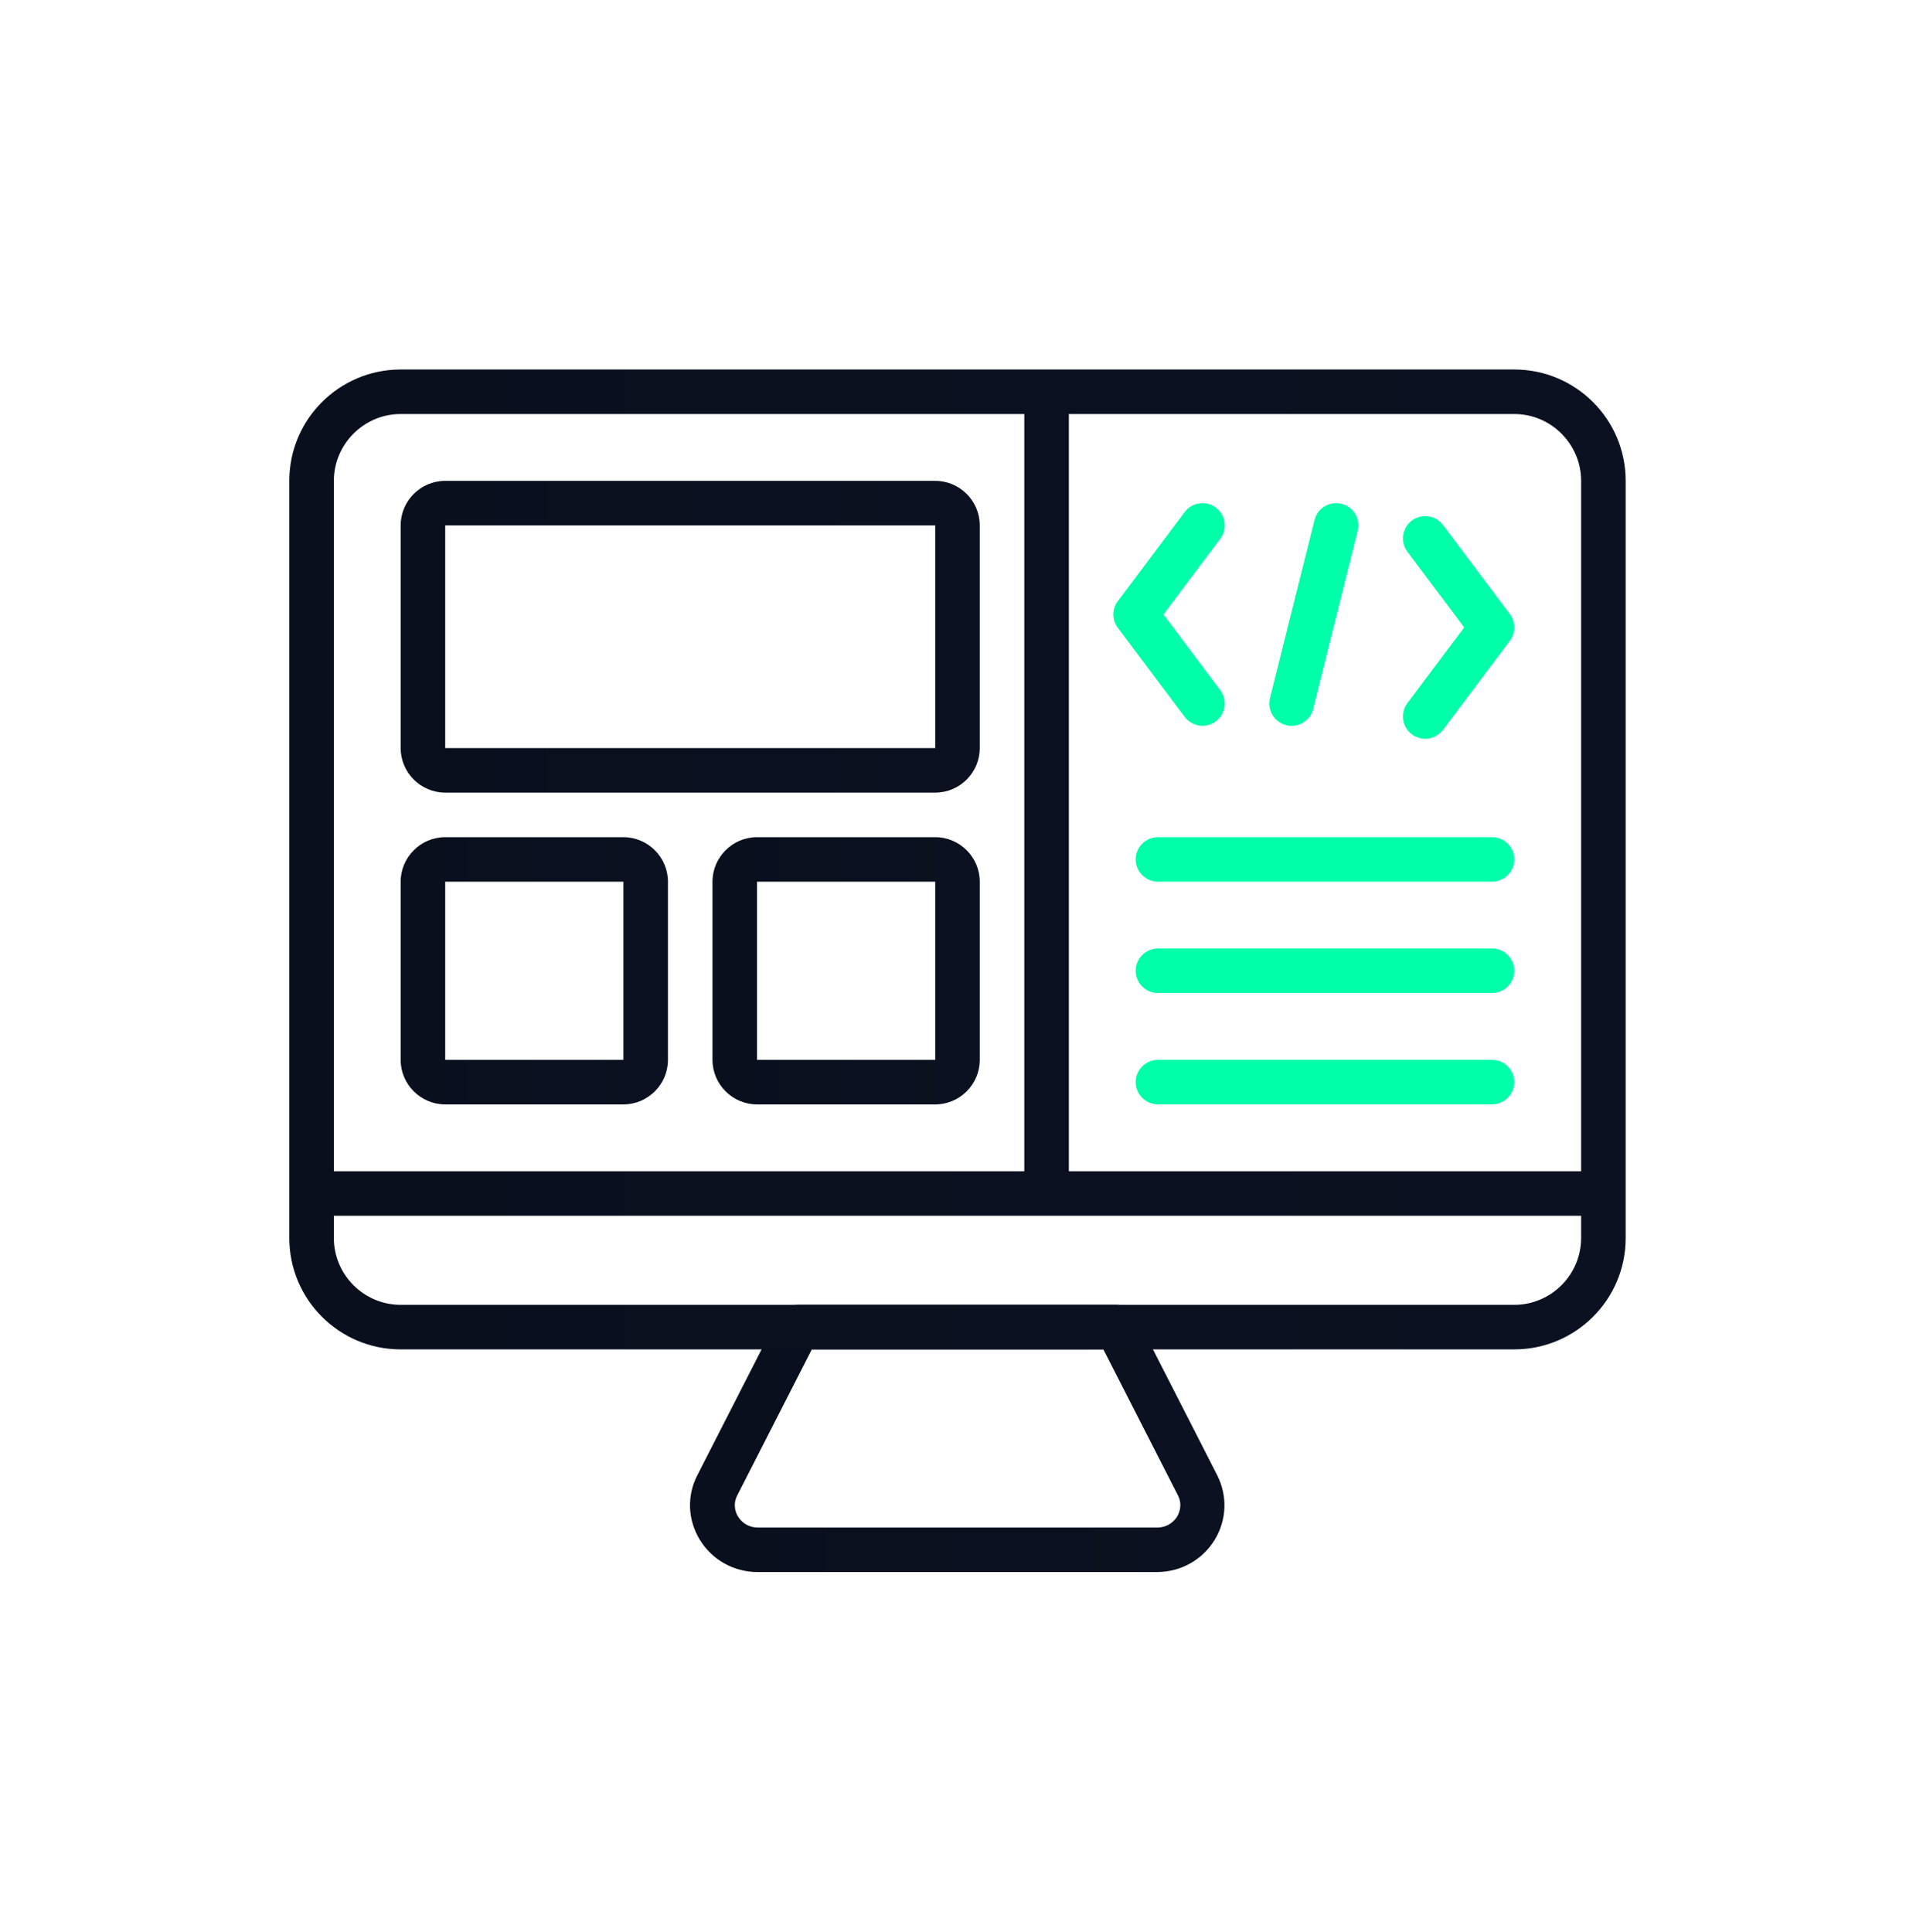 <svg width="200" height="201" viewBox="0 0 200 201" fill="none" xmlns="http://www.w3.org/2000/svg">
<path d="M120.316 163.522H78.828C76.326 163.522 74.079 162.271 72.782 160.163C71.531 158.102 71.415 155.6 72.527 153.446L80.936 136.976C81.329 136.211 82.117 135.725 82.997 135.725H116.123C117.003 135.725 117.791 136.211 118.184 136.976L126.593 153.446C127.682 155.6 127.589 158.102 126.338 160.163C125.041 162.271 122.794 163.522 120.292 163.522H120.316ZM84.433 140.358L76.673 155.554C76.164 156.573 76.557 157.43 76.766 157.754C76.974 158.102 77.6 158.889 78.851 158.889H120.339C121.59 158.889 122.215 158.079 122.424 157.754C122.609 157.43 123.026 156.573 122.516 155.554L114.756 140.358H84.457H84.433Z" fill="url(#paint0_linear_804_2321)"/>
<path d="M97.267 82.446H46.304C43.756 82.446 41.671 80.361 41.671 77.813V54.649C41.671 52.1 43.756 50.016 46.304 50.016H97.267C99.815 50.016 101.9 52.1 101.9 54.649V77.813C101.9 80.361 99.815 82.446 97.267 82.446ZM46.304 54.649V77.813H97.267V54.649H46.304Z" fill="url(#paint1_linear_804_2321)"/>
<path d="M64.836 114.878H46.304C43.756 114.878 41.671 112.793 41.671 110.245V91.713C41.671 89.165 43.756 87.08 46.304 87.08H64.836C67.384 87.08 69.469 89.165 69.469 91.713V110.245C69.469 112.793 67.384 114.878 64.836 114.878ZM46.304 91.713V110.245H64.836V91.713H46.304Z" fill="url(#paint2_linear_804_2321)"/>
<path d="M97.267 114.878H78.735C76.187 114.878 74.102 112.793 74.102 110.245V91.713C74.102 89.165 76.187 87.08 78.735 87.08H97.267C99.815 87.08 101.9 89.165 101.9 91.713V110.245C101.9 112.793 99.815 114.878 97.267 114.878ZM78.735 91.713V110.245H97.267V91.713H78.735Z" fill="url(#paint3_linear_804_2321)"/>
<path d="M155.179 114.875H120.432C119.158 114.875 118.115 113.833 118.115 112.559C118.115 111.285 119.158 110.242 120.432 110.242H155.179C156.453 110.242 157.495 111.285 157.495 112.559C157.495 113.833 156.453 114.875 155.179 114.875Z" fill="url(#paint4_linear_804_2321)"/>
<path d="M155.179 103.293H120.432C119.158 103.293 118.115 102.251 118.115 100.977C118.115 99.703 119.158 98.66 120.432 98.66H155.179C156.453 98.66 157.495 99.703 157.495 100.977C157.495 102.251 156.453 103.293 155.179 103.293Z" fill="url(#paint5_linear_804_2321)"/>
<path d="M155.179 91.711H120.432C119.158 91.711 118.115 90.669 118.115 89.395C118.115 88.121 119.158 87.078 120.432 87.078H155.179C156.453 87.078 157.495 88.121 157.495 89.395C157.495 90.669 156.453 91.711 155.179 91.711Z" fill="url(#paint6_linear_804_2321)"/>
<path d="M157.495 38.434H41.671C35.278 38.434 30.089 43.623 30.089 50.016V128.776C30.089 135.169 35.278 140.358 41.671 140.358H157.495C163.888 140.358 169.077 135.169 169.077 128.776V50.016C169.077 43.623 163.888 38.434 157.495 38.434ZM164.444 50.016V121.827H111.165V43.066H157.495C161.317 43.066 164.444 46.194 164.444 50.016ZM41.671 43.066H106.532V121.827H34.722V50.016C34.722 46.194 37.849 43.066 41.671 43.066ZM164.444 128.776C164.444 132.598 161.317 135.725 157.495 135.725H41.671C37.849 135.725 34.722 132.598 34.722 128.776V126.459H164.444V128.776Z" fill="url(#paint7_linear_804_2321)"/>
<path d="M125.064 75.498C124.369 75.498 123.674 75.174 123.211 74.572L116.262 65.306C115.636 64.472 115.636 63.36 116.262 62.526L123.211 53.26C123.975 52.241 125.435 52.032 126.454 52.797C127.473 53.561 127.682 55.021 126.917 56.04L121.01 63.916L126.917 71.792C127.682 72.811 127.473 74.27 126.454 75.035C126.037 75.336 125.551 75.498 125.064 75.498Z" fill="url(#paint8_linear_804_2321)"/>
<path d="M148.229 76.848C148.924 76.848 149.619 76.523 150.082 75.921L157.031 66.655C157.657 65.821 157.657 64.71 157.031 63.876L150.082 54.61C149.318 53.59 147.858 53.382 146.839 54.146C145.82 54.911 145.611 56.37 146.376 57.389L152.283 65.265L146.376 73.141C145.611 74.161 145.82 75.62 146.839 76.385C147.256 76.686 147.742 76.848 148.229 76.848Z" fill="url(#paint9_linear_804_2321)"/>
<path d="M134.33 75.498C134.145 75.498 133.959 75.498 133.774 75.429C132.523 75.127 131.782 73.853 132.083 72.626L136.716 54.094C137.017 52.843 138.268 52.102 139.519 52.403C140.77 52.704 141.511 53.978 141.21 55.206L136.577 73.738C136.322 74.803 135.372 75.498 134.33 75.498Z" fill="url(#paint10_linear_804_2321)"/>
<defs>
<linearGradient id="paint0_linear_804_2321" x1="71.763" y1="149.615" x2="127.352" y2="149.615" gradientUnits="userSpaceOnUse">
<stop stop-color="#090F1D"/>
<stop offset="1" stop-color="#0B1120"/>
</linearGradient>
<linearGradient id="paint1_linear_804_2321" x1="41.672" y1="66.221" x2="101.904" y2="66.221" gradientUnits="userSpaceOnUse">
<stop stop-color="#090F1D"/>
<stop offset="1" stop-color="#0B1120"/>
</linearGradient>
<linearGradient id="paint2_linear_804_2321" x1="41.672" y1="100.971" x2="69.471" y2="100.971" gradientUnits="userSpaceOnUse">
<stop stop-color="#090F1D"/>
<stop offset="1" stop-color="#0B1120"/>
</linearGradient>
<linearGradient id="paint3_linear_804_2321" x1="74.102" y1="100.971" x2="101.902" y2="100.971" gradientUnits="userSpaceOnUse">
<stop stop-color="#090F1D"/>
<stop offset="1" stop-color="#0B1120"/>
</linearGradient>
<linearGradient id="paint4_linear_804_2321" x1="120.529" y1="114.932" x2="120.774" y2="109.183" gradientUnits="userSpaceOnUse">
<stop stop-color="#00FFA9"/>
<stop offset="1" stop-color="#00FFA9"/>
</linearGradient>
<linearGradient id="paint5_linear_804_2321" x1="120.529" y1="103.35" x2="120.774" y2="97.601" gradientUnits="userSpaceOnUse">
<stop stop-color="#00FFA9"/>
<stop offset="1" stop-color="#00FFA9"/>
</linearGradient>
<linearGradient id="paint6_linear_804_2321" x1="120.529" y1="91.768" x2="120.774" y2="86.019" gradientUnits="userSpaceOnUse">
<stop stop-color="#00FFA9"/>
<stop offset="1" stop-color="#00FFA9"/>
</linearGradient>
<linearGradient id="paint7_linear_804_2321" x1="30.09" y1="89.365" x2="169.087" y2="89.365" gradientUnits="userSpaceOnUse">
<stop stop-color="#090F1D"/>
<stop offset="1" stop-color="#0B1120"/>
</linearGradient>
<linearGradient id="paint8_linear_804_2321" x1="116.502" y1="75.784" x2="130.195" y2="56.936" gradientUnits="userSpaceOnUse">
<stop stop-color="#00FFA9"/>
<stop offset="1" stop-color="#00FFA9"/>
</linearGradient>
<linearGradient id="paint9_linear_804_2321" x1="156.79" y1="77.134" x2="143.098" y2="58.286" gradientUnits="userSpaceOnUse">
<stop stop-color="#00FFA9"/>
<stop offset="1" stop-color="#00FFA9"/>
</linearGradient>
<linearGradient id="paint10_linear_804_2321" x1="132.584" y1="75.784" x2="146.916" y2="60.015" gradientUnits="userSpaceOnUse">
<stop stop-color="#00FFA9"/>
<stop offset="1" stop-color="#00FFA9"/>
</linearGradient>
</defs>
</svg>
